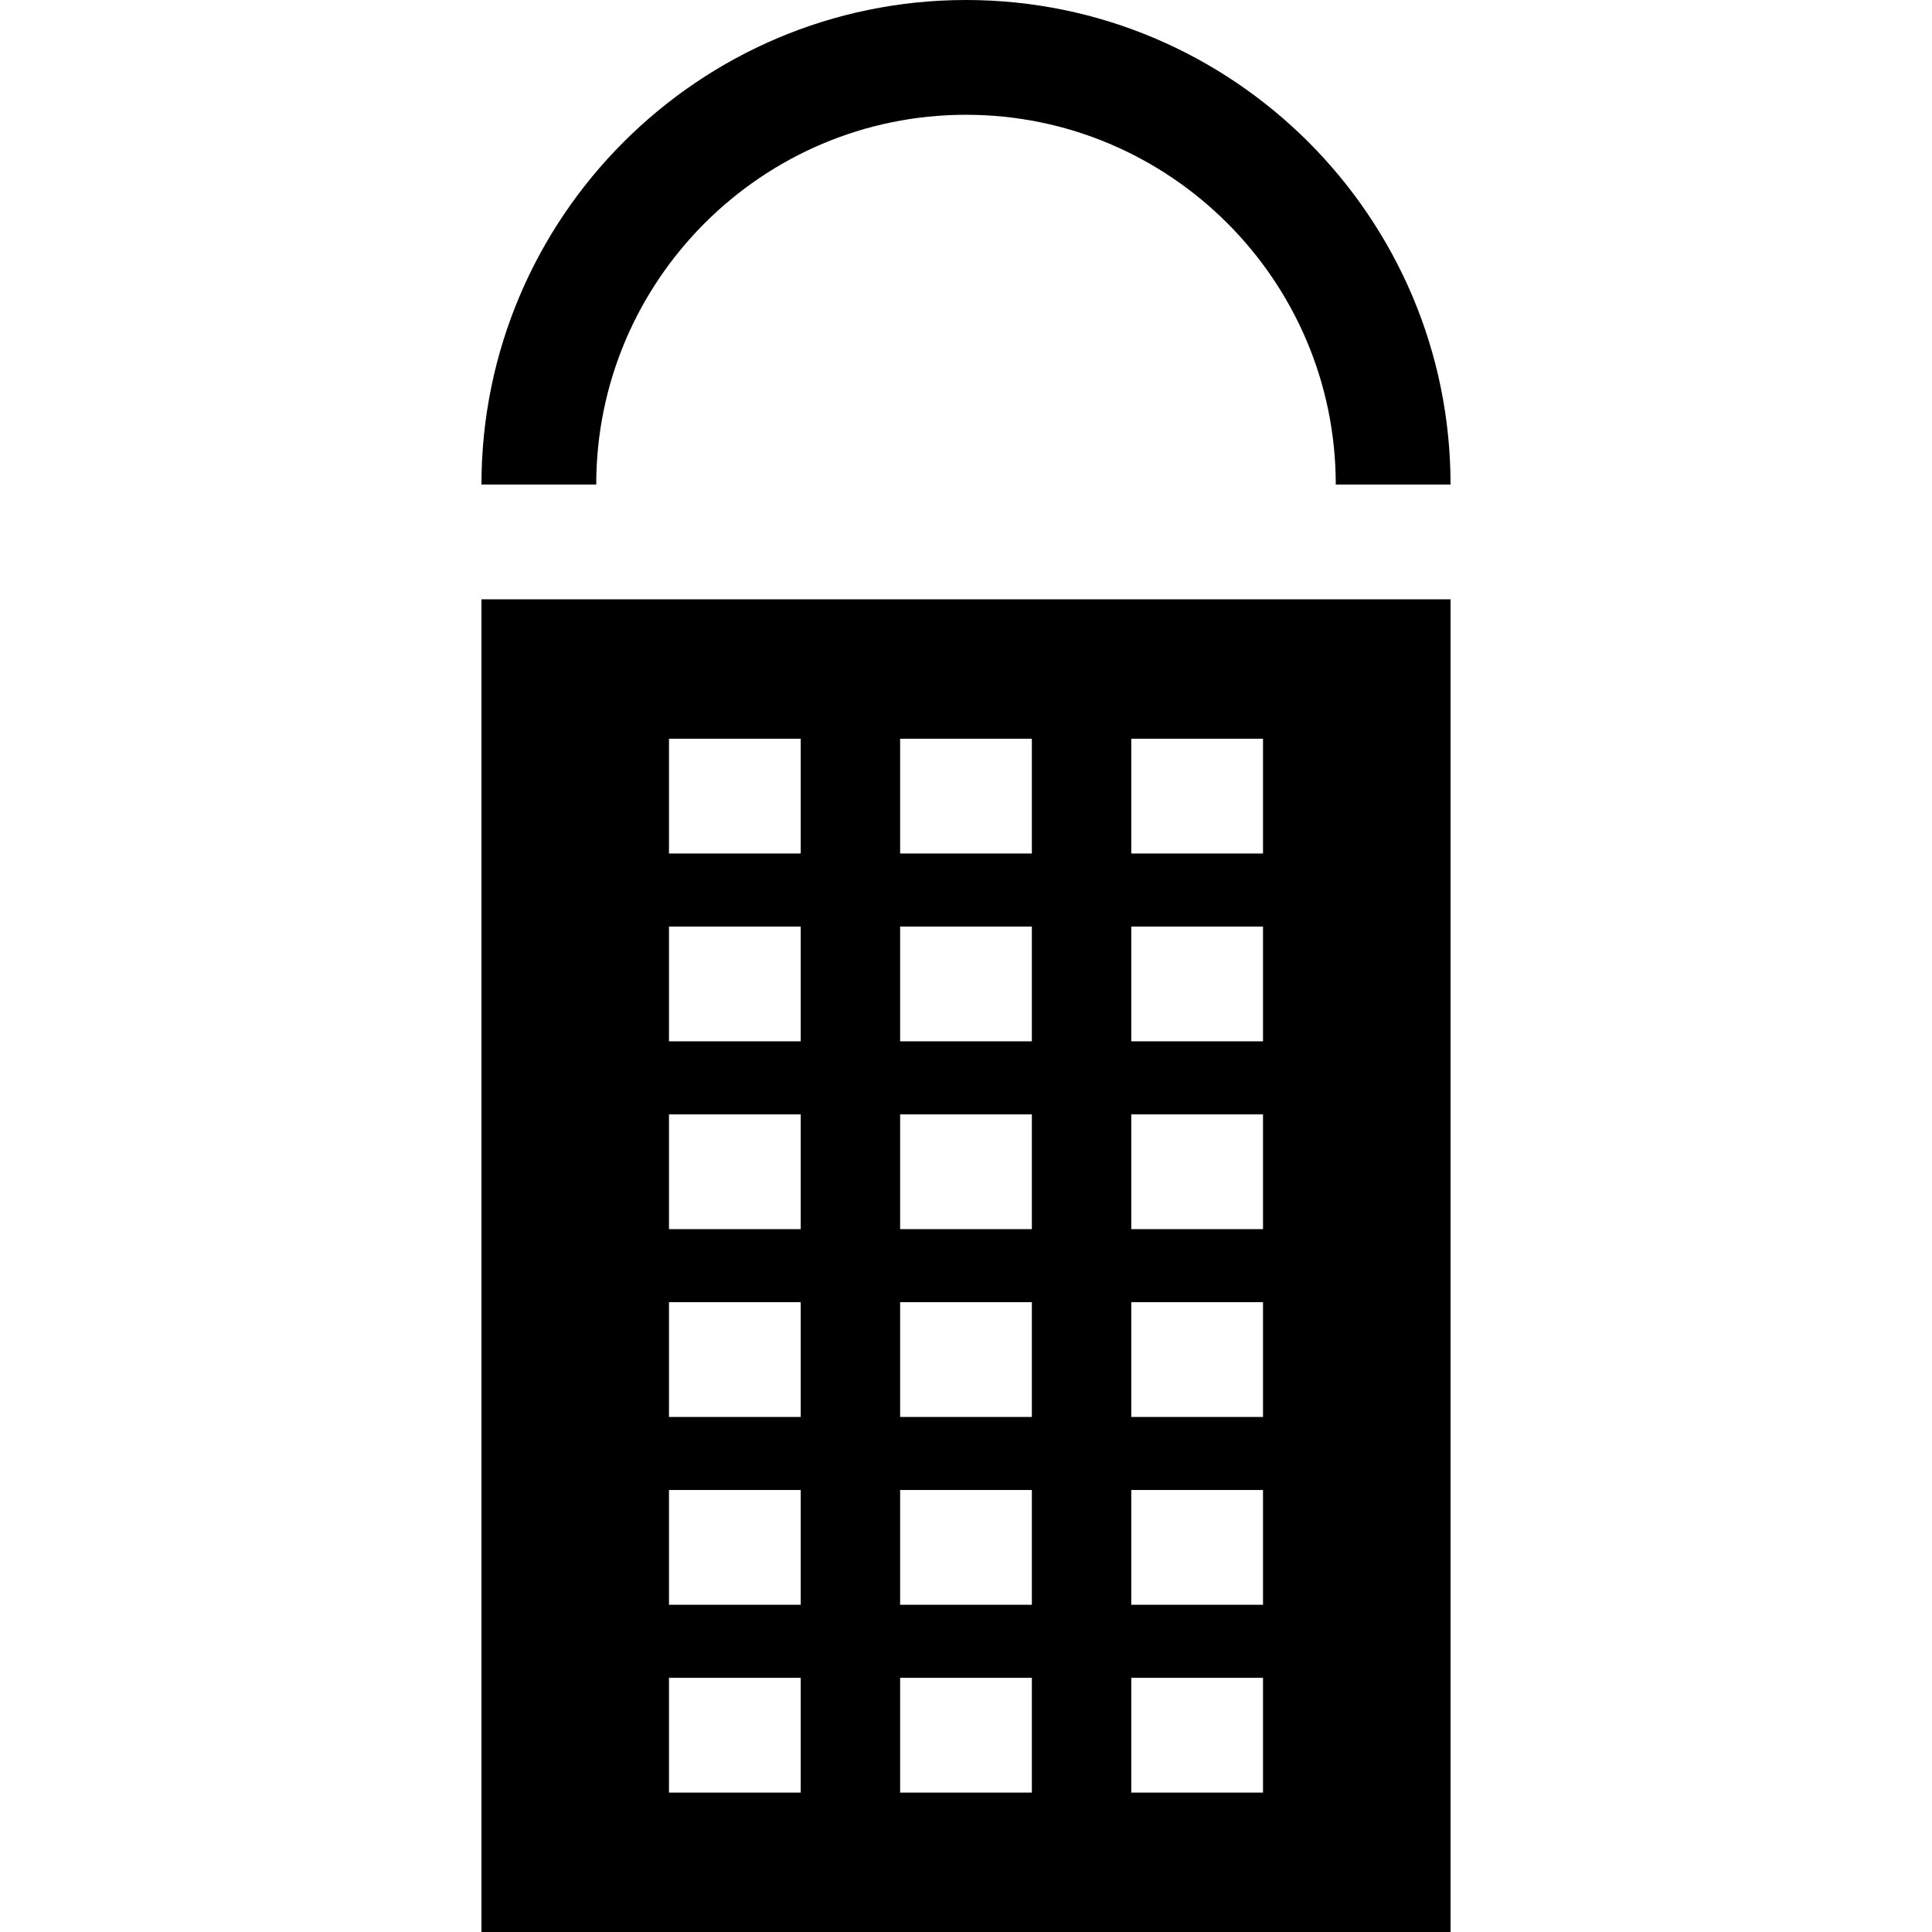 <?xml version="1.0" encoding="iso-8859-1"?>
<!-- Uploaded to: SVG Repo, www.svgrepo.com, Generator: SVG Repo Mixer Tools -->
<svg fill="#000000" height="800px" width="800px" version="1.1" id="Layer_1" xmlns="http://www.w3.org/2000/svg" xmlns:xlink="http://www.w3.org/1999/xlink" 
	 viewBox="0 0 512 512" xml:space="preserve">
<g>
	<g>
		<path d="M256,0c-70.805,0-128.409,57.604-128.409,128.408h30.417c0-54.032,43.959-97.991,97.992-97.991
			c54.033,0,97.992,43.959,97.992,97.991h30.417C384.409,57.604,326.805,0,256,0z"/>
	</g>
</g>
<g>
	<g>
		<path d="M127.591,158.826V512h256.818V158.826H127.591z M212.202,475.055h-34.912v-30.417h34.912V475.055z M212.202,425.282
			h-34.912v-30.417h34.912V425.282z M212.202,375.508h-34.912v-30.417h34.912V375.508z M212.202,325.734h-34.912v-30.417h34.912
			V325.734z M212.202,275.961h-34.912v-30.417h34.912V275.961z M212.202,226.187h-34.912V195.77h34.912V226.187z M273.456,475.055
			h-34.913v-30.417h34.913V475.055z M273.456,425.282h-34.913v-30.417h34.913V425.282z M273.456,375.508h-34.913v-30.417h34.913
			V375.508z M273.456,325.734h-34.913v-30.417h34.913V325.734z M273.456,275.961h-34.913v-30.417h34.913V275.961z M273.456,226.187
			h-34.913V195.77h34.913V226.187z M334.71,475.055h-34.912v-30.417h34.912V475.055z M334.71,425.282h-34.912v-30.417h34.912
			V425.282z M334.71,375.508h-34.912v-30.417h34.912V375.508z M334.71,325.734h-34.912v-30.417h34.912V325.734z M334.71,275.961
			h-34.912v-30.417h34.912V275.961z M334.71,226.187h-34.912V195.77h34.912V226.187z"/>
	</g>
</g>
</svg>